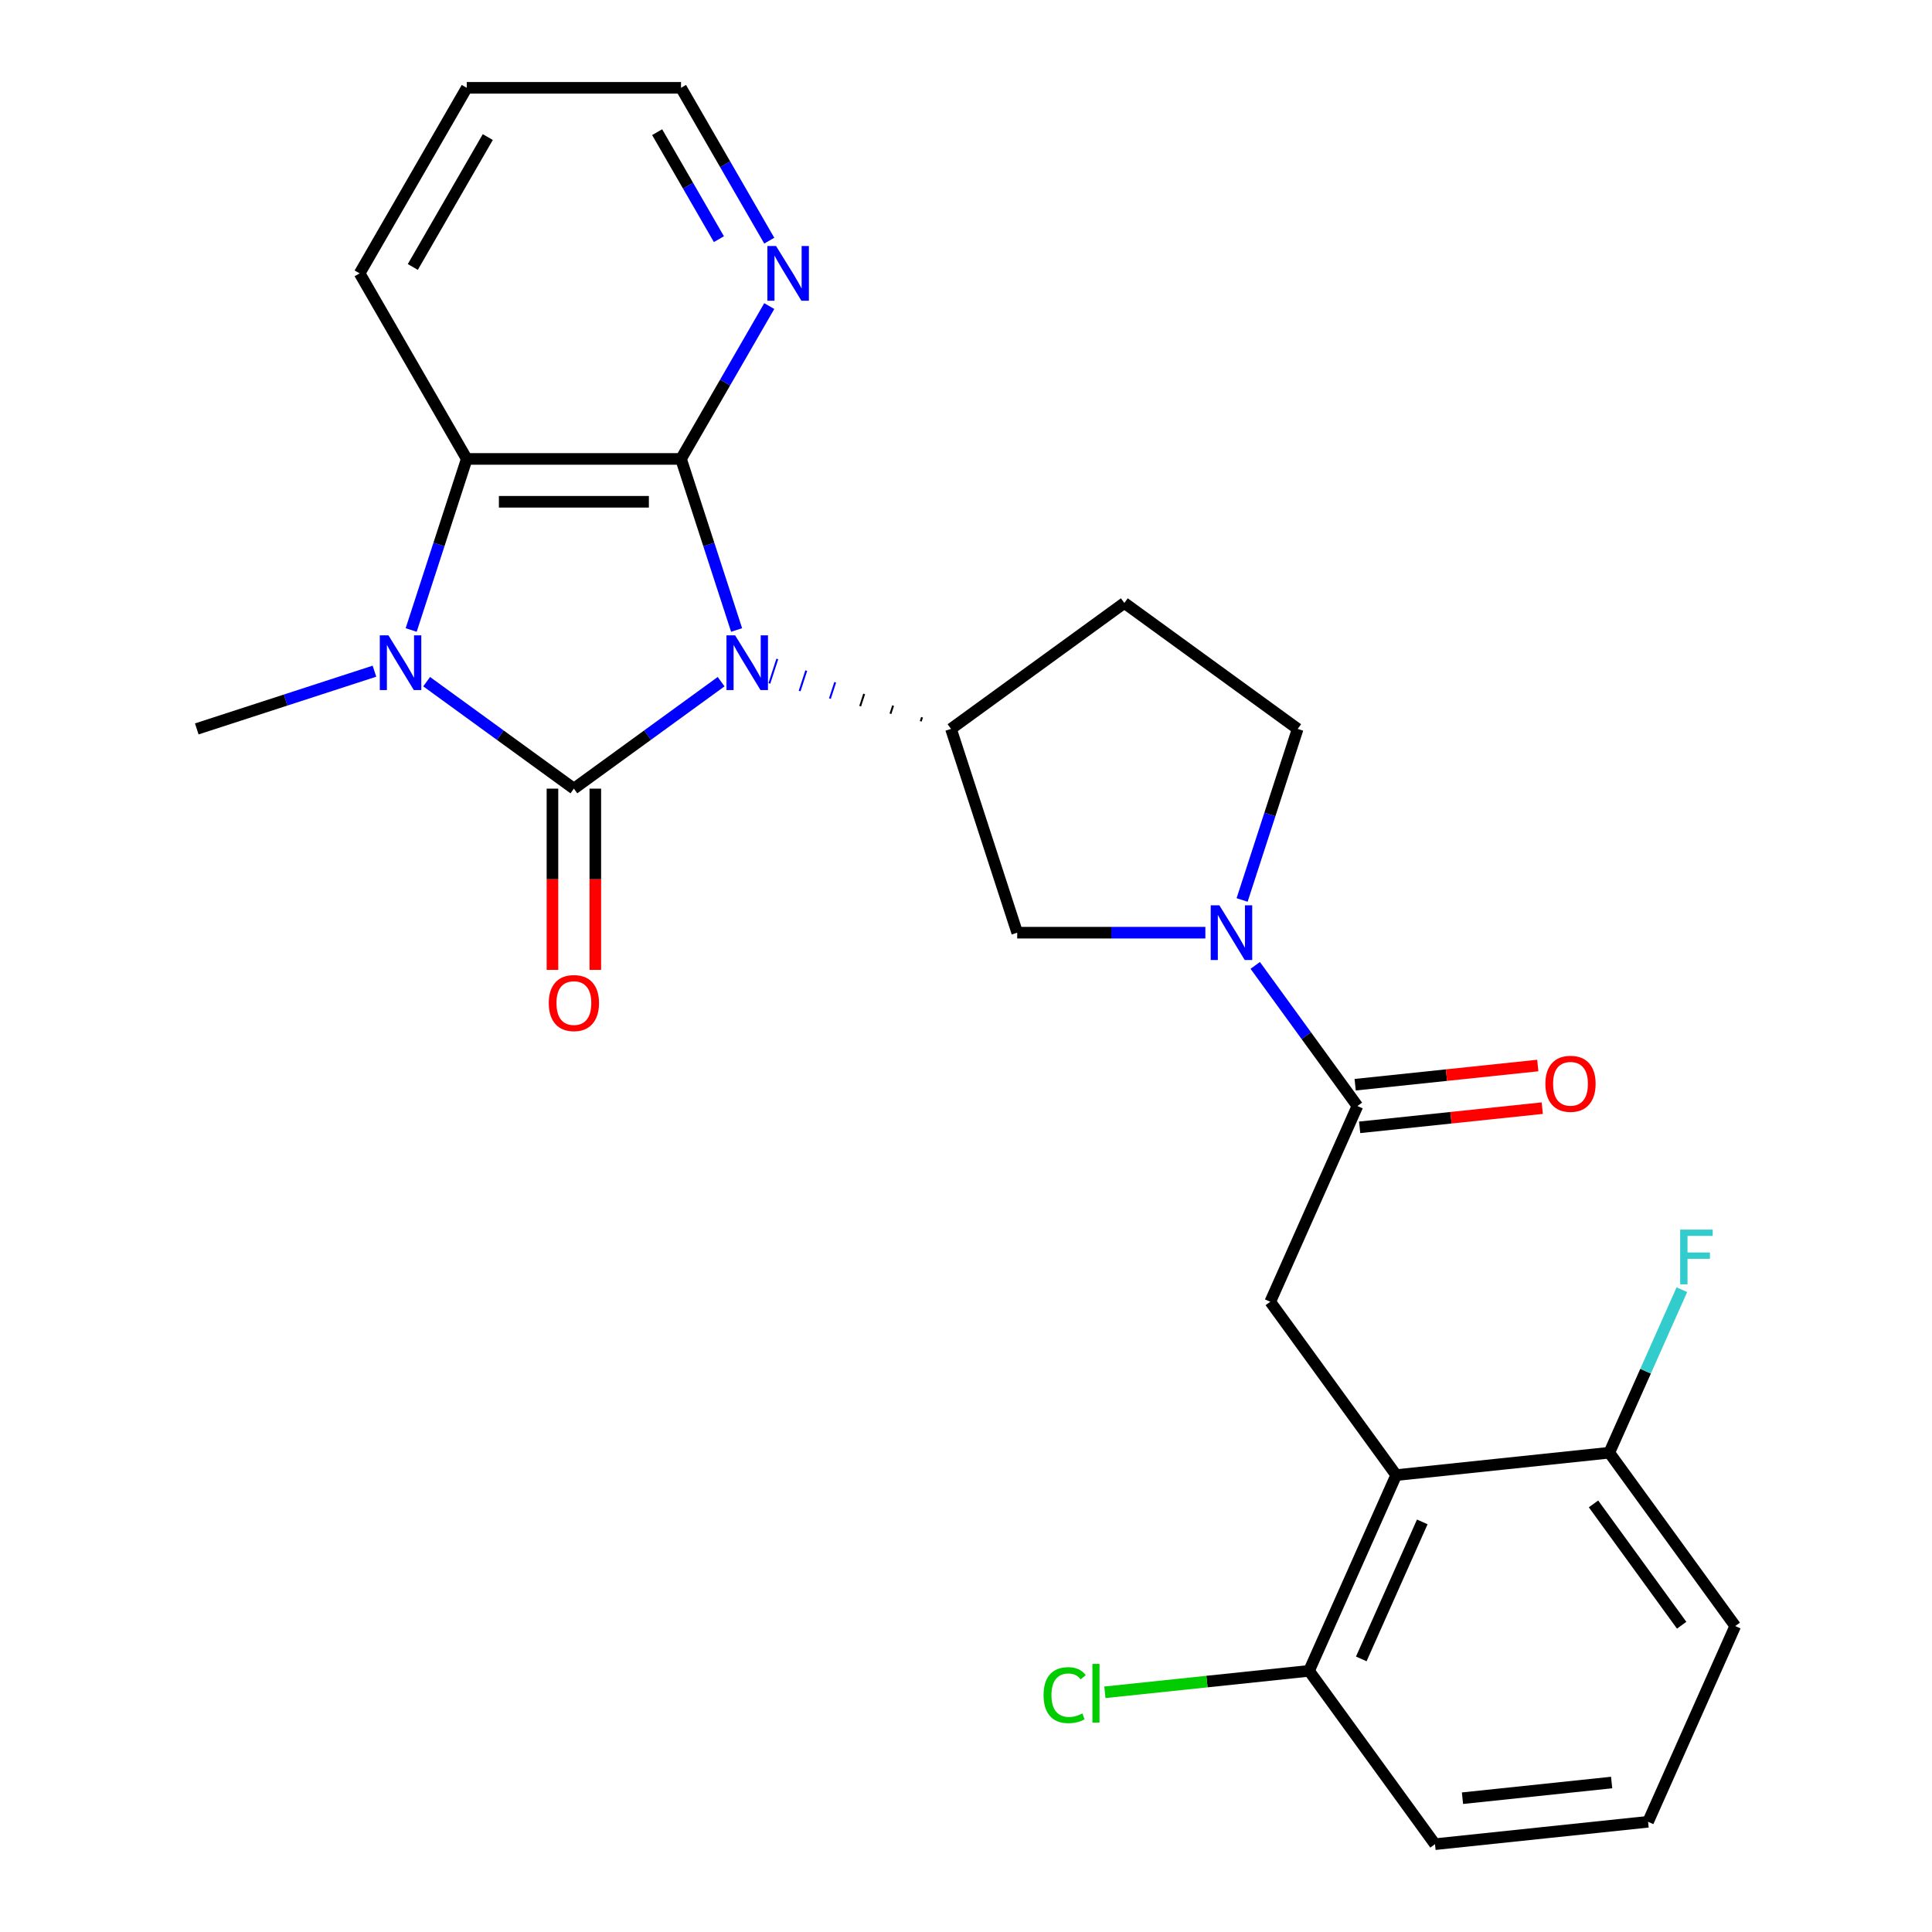 <?xml version='1.0' encoding='iso-8859-1'?>
<svg version='1.1' baseProfile='full'
              xmlns='http://www.w3.org/2000/svg'
                      xmlns:rdkit='http://www.rdkit.org/xml'
                      xmlns:xlink='http://www.w3.org/1999/xlink'
                  xml:space='preserve'
width='1000px' height='1000px' viewBox='0 0 1000 1000'>
<!-- END OF HEADER -->
<rect style='opacity:1.0;fill:#FFFFFF;stroke:none' width='1000' height='1000' x='0' y='0'> </rect>
<path class='bond-0' d='M 373.251,352.831 L 335.147,380.515' style='fill:none;fill-rule:evenodd;stroke:#0000FF;stroke-width:6px;stroke-linecap:butt;stroke-linejoin:miter;stroke-opacity:1' />
<path class='bond-0' d='M 335.147,380.515 L 297.042,408.2' style='fill:none;fill-rule:evenodd;stroke:#000000;stroke-width:6px;stroke-linecap:butt;stroke-linejoin:miter;stroke-opacity:1' />
<path class='bond-1' d='M 381.262,326.081 L 366.877,281.811' style='fill:none;fill-rule:evenodd;stroke:#0000FF;stroke-width:6px;stroke-linecap:butt;stroke-linejoin:miter;stroke-opacity:1' />
<path class='bond-1' d='M 366.877,281.811 L 352.493,237.541' style='fill:none;fill-rule:evenodd;stroke:#000000;stroke-width:6px;stroke-linecap:butt;stroke-linejoin:miter;stroke-opacity:1' />
<path class='bond-4' d='M 477.252,371.249 L 476.567,373.359' style='fill:none;fill-rule:evenodd;stroke:#000000;stroke-width:1.0px;stroke-linecap:butt;stroke-linejoin:miter;stroke-opacity:1' />
<path class='bond-4' d='M 462.268,365.215 L 460.897,369.434' style='fill:none;fill-rule:evenodd;stroke:#000000;stroke-width:1.0px;stroke-linecap:butt;stroke-linejoin:miter;stroke-opacity:1' />
<path class='bond-4' d='M 447.284,359.18 L 445.228,365.508' style='fill:none;fill-rule:evenodd;stroke:#000000;stroke-width:1.0px;stroke-linecap:butt;stroke-linejoin:miter;stroke-opacity:1' />
<path class='bond-4' d='M 432.3,353.145 L 429.558,361.583' style='fill:none;fill-rule:evenodd;stroke:#0000FF;stroke-width:1.0px;stroke-linecap:butt;stroke-linejoin:miter;stroke-opacity:1' />
<path class='bond-4' d='M 417.316,347.111 L 413.889,357.658' style='fill:none;fill-rule:evenodd;stroke:#0000FF;stroke-width:1.0px;stroke-linecap:butt;stroke-linejoin:miter;stroke-opacity:1' />
<path class='bond-4' d='M 402.332,341.076 L 398.22,353.733' style='fill:none;fill-rule:evenodd;stroke:#0000FF;stroke-width:1.0px;stroke-linecap:butt;stroke-linejoin:miter;stroke-opacity:1' />
<path class='bond-2' d='M 297.042,408.2 L 258.938,380.515' style='fill:none;fill-rule:evenodd;stroke:#000000;stroke-width:6px;stroke-linecap:butt;stroke-linejoin:miter;stroke-opacity:1' />
<path class='bond-2' d='M 258.938,380.515 L 220.834,352.831' style='fill:none;fill-rule:evenodd;stroke:#0000FF;stroke-width:6px;stroke-linecap:butt;stroke-linejoin:miter;stroke-opacity:1' />
<path class='bond-11' d='M 285.952,408.2 L 285.952,455.104' style='fill:none;fill-rule:evenodd;stroke:#000000;stroke-width:6px;stroke-linecap:butt;stroke-linejoin:miter;stroke-opacity:1' />
<path class='bond-11' d='M 285.952,455.104 L 285.952,502.008' style='fill:none;fill-rule:evenodd;stroke:#FF0000;stroke-width:6px;stroke-linecap:butt;stroke-linejoin:miter;stroke-opacity:1' />
<path class='bond-11' d='M 308.133,408.2 L 308.133,455.104' style='fill:none;fill-rule:evenodd;stroke:#000000;stroke-width:6px;stroke-linecap:butt;stroke-linejoin:miter;stroke-opacity:1' />
<path class='bond-11' d='M 308.133,455.104 L 308.133,502.008' style='fill:none;fill-rule:evenodd;stroke:#FF0000;stroke-width:6px;stroke-linecap:butt;stroke-linejoin:miter;stroke-opacity:1' />
<path class='bond-3' d='M 352.493,237.541 L 241.592,237.541' style='fill:none;fill-rule:evenodd;stroke:#000000;stroke-width:6px;stroke-linecap:butt;stroke-linejoin:miter;stroke-opacity:1' />
<path class='bond-3' d='M 335.858,259.721 L 258.227,259.721' style='fill:none;fill-rule:evenodd;stroke:#000000;stroke-width:6px;stroke-linecap:butt;stroke-linejoin:miter;stroke-opacity:1' />
<path class='bond-10' d='M 352.493,237.541 L 375.33,197.985' style='fill:none;fill-rule:evenodd;stroke:#000000;stroke-width:6px;stroke-linecap:butt;stroke-linejoin:miter;stroke-opacity:1' />
<path class='bond-10' d='M 375.33,197.985 L 398.167,158.43' style='fill:none;fill-rule:evenodd;stroke:#0000FF;stroke-width:6px;stroke-linecap:butt;stroke-linejoin:miter;stroke-opacity:1' />
<path class='bond-17' d='M 193.809,347.404 L 147.829,362.344' style='fill:none;fill-rule:evenodd;stroke:#0000FF;stroke-width:6px;stroke-linecap:butt;stroke-linejoin:miter;stroke-opacity:1' />
<path class='bond-17' d='M 147.829,362.344 L 101.849,377.284' style='fill:none;fill-rule:evenodd;stroke:#000000;stroke-width:6px;stroke-linecap:butt;stroke-linejoin:miter;stroke-opacity:1' />
<path class='bond-26' d='M 212.823,326.081 L 227.208,281.811' style='fill:none;fill-rule:evenodd;stroke:#0000FF;stroke-width:6px;stroke-linecap:butt;stroke-linejoin:miter;stroke-opacity:1' />
<path class='bond-26' d='M 227.208,281.811 L 241.592,237.541' style='fill:none;fill-rule:evenodd;stroke:#000000;stroke-width:6px;stroke-linecap:butt;stroke-linejoin:miter;stroke-opacity:1' />
<path class='bond-20' d='M 241.592,237.541 L 186.142,141.498' style='fill:none;fill-rule:evenodd;stroke:#000000;stroke-width:6px;stroke-linecap:butt;stroke-linejoin:miter;stroke-opacity:1' />
<path class='bond-9' d='M 492.236,377.284 L 526.507,482.757' style='fill:none;fill-rule:evenodd;stroke:#000000;stroke-width:6px;stroke-linecap:butt;stroke-linejoin:miter;stroke-opacity:1' />
<path class='bond-12' d='M 492.236,377.284 L 581.957,312.098' style='fill:none;fill-rule:evenodd;stroke:#000000;stroke-width:6px;stroke-linecap:butt;stroke-linejoin:miter;stroke-opacity:1' />
<path class='bond-5' d='M 623.895,482.757 L 575.201,482.757' style='fill:none;fill-rule:evenodd;stroke:#0000FF;stroke-width:6px;stroke-linecap:butt;stroke-linejoin:miter;stroke-opacity:1' />
<path class='bond-5' d='M 575.201,482.757 L 526.507,482.757' style='fill:none;fill-rule:evenodd;stroke:#000000;stroke-width:6px;stroke-linecap:butt;stroke-linejoin:miter;stroke-opacity:1' />
<path class='bond-6' d='M 649.71,499.69 L 676.152,536.084' style='fill:none;fill-rule:evenodd;stroke:#0000FF;stroke-width:6px;stroke-linecap:butt;stroke-linejoin:miter;stroke-opacity:1' />
<path class='bond-6' d='M 676.152,536.084 L 702.594,572.478' style='fill:none;fill-rule:evenodd;stroke:#000000;stroke-width:6px;stroke-linecap:butt;stroke-linejoin:miter;stroke-opacity:1' />
<path class='bond-27' d='M 642.909,465.825 L 657.294,421.554' style='fill:none;fill-rule:evenodd;stroke:#0000FF;stroke-width:6px;stroke-linecap:butt;stroke-linejoin:miter;stroke-opacity:1' />
<path class='bond-27' d='M 657.294,421.554 L 671.678,377.284' style='fill:none;fill-rule:evenodd;stroke:#000000;stroke-width:6px;stroke-linecap:butt;stroke-linejoin:miter;stroke-opacity:1' />
<path class='bond-8' d='M 702.594,572.478 L 657.486,673.791' style='fill:none;fill-rule:evenodd;stroke:#000000;stroke-width:6px;stroke-linecap:butt;stroke-linejoin:miter;stroke-opacity:1' />
<path class='bond-16' d='M 703.753,583.507 L 751.013,578.54' style='fill:none;fill-rule:evenodd;stroke:#000000;stroke-width:6px;stroke-linecap:butt;stroke-linejoin:miter;stroke-opacity:1' />
<path class='bond-16' d='M 751.013,578.54 L 798.274,573.573' style='fill:none;fill-rule:evenodd;stroke:#FF0000;stroke-width:6px;stroke-linecap:butt;stroke-linejoin:miter;stroke-opacity:1' />
<path class='bond-16' d='M 701.434,561.448 L 748.695,556.481' style='fill:none;fill-rule:evenodd;stroke:#000000;stroke-width:6px;stroke-linecap:butt;stroke-linejoin:miter;stroke-opacity:1' />
<path class='bond-16' d='M 748.695,556.481 L 795.955,551.514' style='fill:none;fill-rule:evenodd;stroke:#FF0000;stroke-width:6px;stroke-linecap:butt;stroke-linejoin:miter;stroke-opacity:1' />
<path class='bond-7' d='M 722.672,763.512 L 657.486,673.791' style='fill:none;fill-rule:evenodd;stroke:#000000;stroke-width:6px;stroke-linecap:butt;stroke-linejoin:miter;stroke-opacity:1' />
<path class='bond-14' d='M 722.672,763.512 L 677.564,864.825' style='fill:none;fill-rule:evenodd;stroke:#000000;stroke-width:6px;stroke-linecap:butt;stroke-linejoin:miter;stroke-opacity:1' />
<path class='bond-14' d='M 736.168,787.73 L 704.593,858.649' style='fill:none;fill-rule:evenodd;stroke:#000000;stroke-width:6px;stroke-linecap:butt;stroke-linejoin:miter;stroke-opacity:1' />
<path class='bond-15' d='M 722.672,763.512 L 832.965,751.919' style='fill:none;fill-rule:evenodd;stroke:#000000;stroke-width:6px;stroke-linecap:butt;stroke-linejoin:miter;stroke-opacity:1' />
<path class='bond-22' d='M 398.167,124.565 L 375.33,85.01' style='fill:none;fill-rule:evenodd;stroke:#0000FF;stroke-width:6px;stroke-linecap:butt;stroke-linejoin:miter;stroke-opacity:1' />
<path class='bond-22' d='M 375.33,85.01 L 352.493,45.455' style='fill:none;fill-rule:evenodd;stroke:#000000;stroke-width:6px;stroke-linecap:butt;stroke-linejoin:miter;stroke-opacity:1' />
<path class='bond-22' d='M 372.108,123.789 L 356.122,96.1' style='fill:none;fill-rule:evenodd;stroke:#0000FF;stroke-width:6px;stroke-linecap:butt;stroke-linejoin:miter;stroke-opacity:1' />
<path class='bond-22' d='M 356.122,96.1 L 340.136,68.411' style='fill:none;fill-rule:evenodd;stroke:#000000;stroke-width:6px;stroke-linecap:butt;stroke-linejoin:miter;stroke-opacity:1' />
<path class='bond-13' d='M 581.957,312.098 L 671.678,377.284' style='fill:none;fill-rule:evenodd;stroke:#000000;stroke-width:6px;stroke-linecap:butt;stroke-linejoin:miter;stroke-opacity:1' />
<path class='bond-18' d='M 677.564,864.825 L 624.724,870.378' style='fill:none;fill-rule:evenodd;stroke:#000000;stroke-width:6px;stroke-linecap:butt;stroke-linejoin:miter;stroke-opacity:1' />
<path class='bond-18' d='M 624.724,870.378 L 571.884,875.932' style='fill:none;fill-rule:evenodd;stroke:#00CC00;stroke-width:6px;stroke-linecap:butt;stroke-linejoin:miter;stroke-opacity:1' />
<path class='bond-24' d='M 677.564,864.825 L 742.75,954.545' style='fill:none;fill-rule:evenodd;stroke:#000000;stroke-width:6px;stroke-linecap:butt;stroke-linejoin:miter;stroke-opacity:1' />
<path class='bond-19' d='M 832.965,751.919 L 851.75,709.729' style='fill:none;fill-rule:evenodd;stroke:#000000;stroke-width:6px;stroke-linecap:butt;stroke-linejoin:miter;stroke-opacity:1' />
<path class='bond-19' d='M 851.75,709.729 L 870.534,667.539' style='fill:none;fill-rule:evenodd;stroke:#33CCCC;stroke-width:6px;stroke-linecap:butt;stroke-linejoin:miter;stroke-opacity:1' />
<path class='bond-23' d='M 832.965,751.919 L 898.151,841.64' style='fill:none;fill-rule:evenodd;stroke:#000000;stroke-width:6px;stroke-linecap:butt;stroke-linejoin:miter;stroke-opacity:1' />
<path class='bond-23' d='M 824.799,778.415 L 870.429,841.219' style='fill:none;fill-rule:evenodd;stroke:#000000;stroke-width:6px;stroke-linecap:butt;stroke-linejoin:miter;stroke-opacity:1' />
<path class='bond-28' d='M 186.142,141.498 L 241.592,45.455' style='fill:none;fill-rule:evenodd;stroke:#000000;stroke-width:6px;stroke-linecap:butt;stroke-linejoin:miter;stroke-opacity:1' />
<path class='bond-28' d='M 213.668,138.181 L 252.483,70.951' style='fill:none;fill-rule:evenodd;stroke:#000000;stroke-width:6px;stroke-linecap:butt;stroke-linejoin:miter;stroke-opacity:1' />
<path class='bond-21' d='M 853.044,942.953 L 898.151,841.64' style='fill:none;fill-rule:evenodd;stroke:#000000;stroke-width:6px;stroke-linecap:butt;stroke-linejoin:miter;stroke-opacity:1' />
<path class='bond-29' d='M 853.044,942.953 L 742.75,954.545' style='fill:none;fill-rule:evenodd;stroke:#000000;stroke-width:6px;stroke-linecap:butt;stroke-linejoin:miter;stroke-opacity:1' />
<path class='bond-29' d='M 834.181,922.633 L 756.976,930.748' style='fill:none;fill-rule:evenodd;stroke:#000000;stroke-width:6px;stroke-linecap:butt;stroke-linejoin:miter;stroke-opacity:1' />
<path class='bond-25' d='M 352.493,45.455 L 241.592,45.455' style='fill:none;fill-rule:evenodd;stroke:#000000;stroke-width:6px;stroke-linecap:butt;stroke-linejoin:miter;stroke-opacity:1' />
<path  class='atom-0' d='M 380.503 328.854
L 389.783 343.854
Q 390.703 345.334, 392.183 348.014
Q 393.663 350.694, 393.743 350.854
L 393.743 328.854
L 397.503 328.854
L 397.503 357.174
L 393.623 357.174
L 383.663 340.774
Q 382.503 338.854, 381.263 336.654
Q 380.063 334.454, 379.703 333.774
L 379.703 357.174
L 376.023 357.174
L 376.023 328.854
L 380.503 328.854
' fill='#0000FF'/>
<path  class='atom-3' d='M 201.062 328.854
L 210.342 343.854
Q 211.262 345.334, 212.742 348.014
Q 214.222 350.694, 214.302 350.854
L 214.302 328.854
L 218.062 328.854
L 218.062 357.174
L 214.182 357.174
L 204.222 340.774
Q 203.062 338.854, 201.822 336.654
Q 200.622 334.454, 200.262 333.774
L 200.262 357.174
L 196.582 357.174
L 196.582 328.854
L 201.062 328.854
' fill='#0000FF'/>
<path  class='atom-6' d='M 631.148 468.597
L 640.428 483.597
Q 641.348 485.077, 642.828 487.757
Q 644.308 490.437, 644.388 490.597
L 644.388 468.597
L 648.148 468.597
L 648.148 496.917
L 644.268 496.917
L 634.308 480.517
Q 633.148 478.597, 631.908 476.397
Q 630.708 474.197, 630.348 473.517
L 630.348 496.917
L 626.668 496.917
L 626.668 468.597
L 631.148 468.597
' fill='#0000FF'/>
<path  class='atom-11' d='M 401.683 127.338
L 410.963 142.338
Q 411.883 143.818, 413.363 146.498
Q 414.843 149.178, 414.923 149.338
L 414.923 127.338
L 418.683 127.338
L 418.683 155.658
L 414.803 155.658
L 404.843 139.258
Q 403.683 137.338, 402.443 135.138
Q 401.243 132.938, 400.883 132.258
L 400.883 155.658
L 397.203 155.658
L 397.203 127.338
L 401.683 127.338
' fill='#0000FF'/>
<path  class='atom-12' d='M 284.042 519.181
Q 284.042 512.381, 287.402 508.581
Q 290.762 504.781, 297.042 504.781
Q 303.322 504.781, 306.682 508.581
Q 310.042 512.381, 310.042 519.181
Q 310.042 526.061, 306.642 529.981
Q 303.242 533.861, 297.042 533.861
Q 290.802 533.861, 287.402 529.981
Q 284.042 526.101, 284.042 519.181
M 297.042 530.661
Q 301.362 530.661, 303.682 527.781
Q 306.042 524.861, 306.042 519.181
Q 306.042 513.621, 303.682 510.821
Q 301.362 507.981, 297.042 507.981
Q 292.722 507.981, 290.362 510.781
Q 288.042 513.581, 288.042 519.181
Q 288.042 524.901, 290.362 527.781
Q 292.722 530.661, 297.042 530.661
' fill='#FF0000'/>
<path  class='atom-17' d='M 799.887 560.966
Q 799.887 554.166, 803.247 550.366
Q 806.607 546.566, 812.887 546.566
Q 819.167 546.566, 822.527 550.366
Q 825.887 554.166, 825.887 560.966
Q 825.887 567.846, 822.487 571.766
Q 819.087 575.646, 812.887 575.646
Q 806.647 575.646, 803.247 571.766
Q 799.887 567.886, 799.887 560.966
M 812.887 572.446
Q 817.207 572.446, 819.527 569.566
Q 821.887 566.646, 821.887 560.966
Q 821.887 555.406, 819.527 552.606
Q 817.207 549.766, 812.887 549.766
Q 808.567 549.766, 806.207 552.566
Q 803.887 555.366, 803.887 560.966
Q 803.887 566.686, 806.207 569.566
Q 808.567 572.446, 812.887 572.446
' fill='#FF0000'/>
<path  class='atom-19' d='M 540.151 877.397
Q 540.151 870.357, 543.431 866.677
Q 546.751 862.957, 553.031 862.957
Q 558.871 862.957, 561.991 867.077
L 559.351 869.237
Q 557.071 866.237, 553.031 866.237
Q 548.751 866.237, 546.471 869.117
Q 544.231 871.957, 544.231 877.397
Q 544.231 882.997, 546.551 885.877
Q 548.911 888.757, 553.471 888.757
Q 556.591 888.757, 560.231 886.877
L 561.351 889.877
Q 559.871 890.837, 557.631 891.397
Q 555.391 891.957, 552.911 891.957
Q 546.751 891.957, 543.431 888.197
Q 540.151 884.437, 540.151 877.397
' fill='#00CC00'/>
<path  class='atom-19' d='M 565.431 861.237
L 569.111 861.237
L 569.111 891.597
L 565.431 891.597
L 565.431 861.237
' fill='#00CC00'/>
<path  class='atom-20' d='M 869.653 636.446
L 886.493 636.446
L 886.493 639.686
L 873.453 639.686
L 873.453 648.286
L 885.053 648.286
L 885.053 651.566
L 873.453 651.566
L 873.453 664.766
L 869.653 664.766
L 869.653 636.446
' fill='#33CCCC'/>
</svg>
